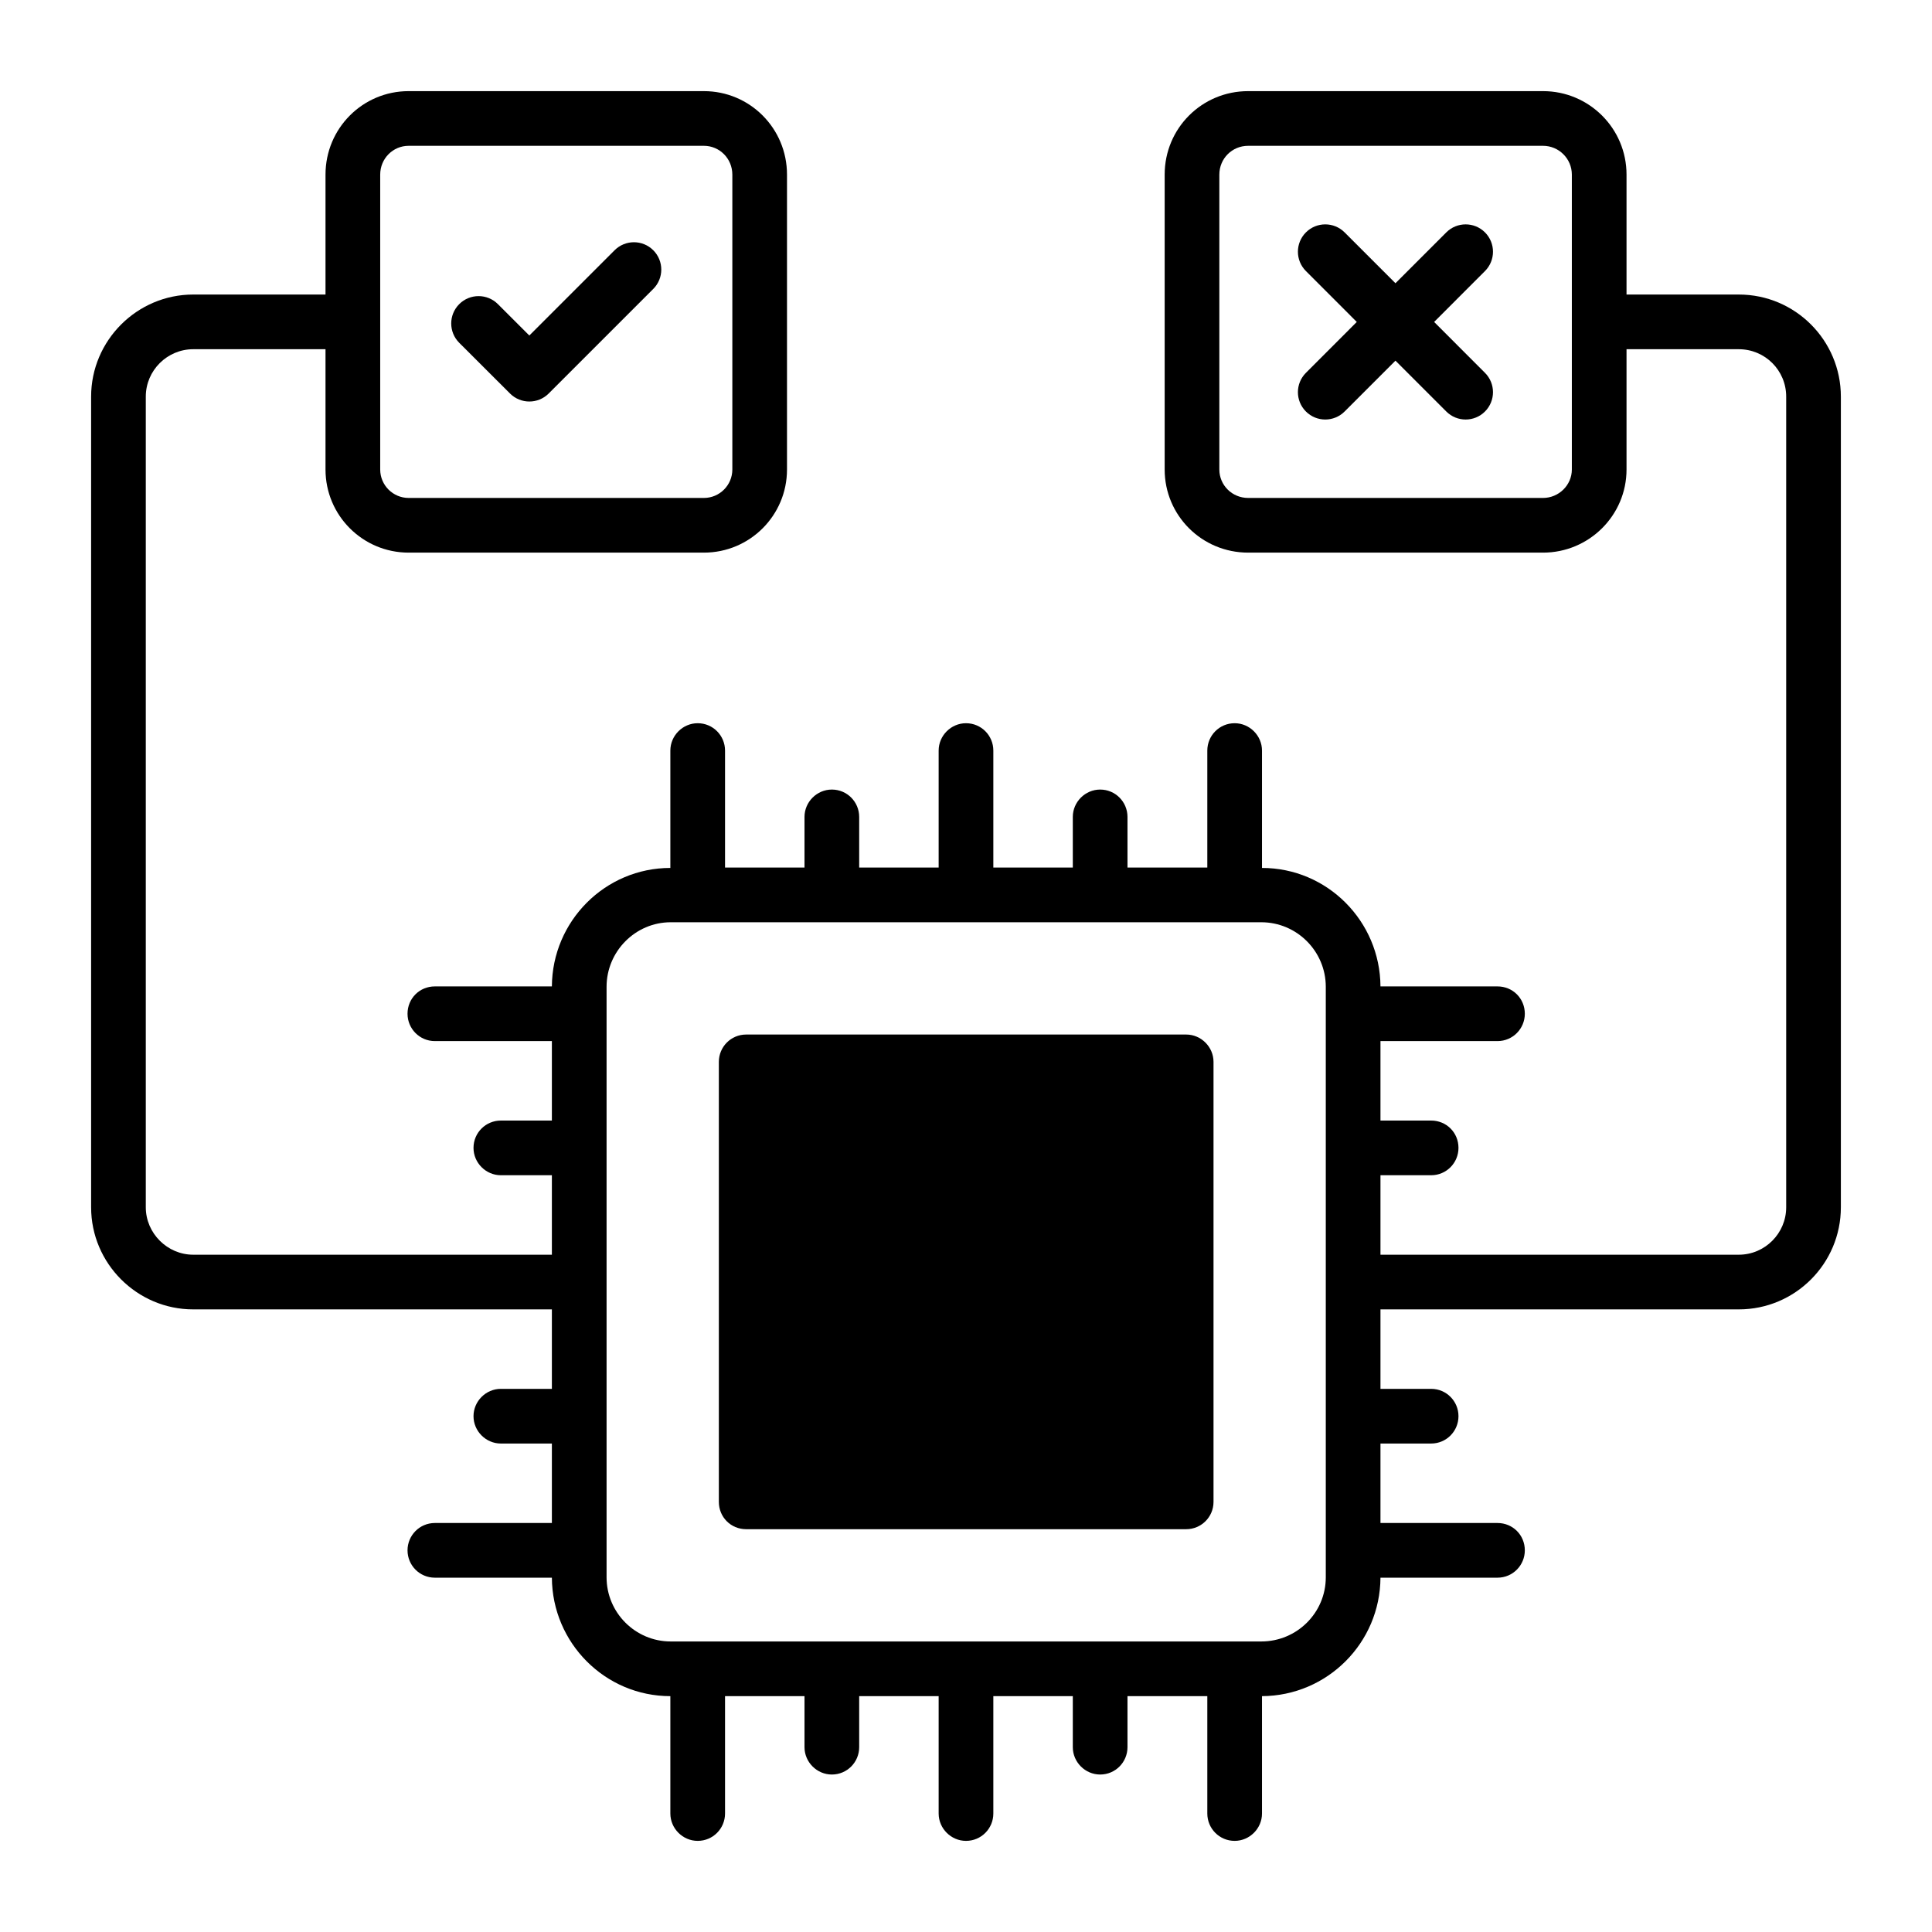 <svg id="Layer_1" enable-background="new 0 0 53 53" viewBox="0 0 53 53" xmlns="http://www.w3.org/2000/svg"><g><g><path d="m47.7 8.08h-3.08v-3.29c0-1.27-1.03-2.29-2.29-2.29h-8.09c-1.27 0-2.29 1.02-2.29 2.29v8.09c0 1.26 1.02 2.28 2.29 2.28h8.09c1.26 0 2.29-1.02 2.29-2.28v-3.3h3.08c.72 0 1.3.58 1.3 1.3v22.24c0 .71-.58 1.3-1.3 1.3h-9.83v-2.18h1.39c.42 0 .75-.34.75-.75 0-.42-.33-.75-.75-.75h-1.39v-2.18h3.21c.42 0 .75-.34.75-.75 0-.42-.33-.75-.75-.75h-3.21c-.01-1.79-1.46-3.25-3.25-3.25v-3.22c0-.41-.34-.75-.75-.75-.42 0-.75.34-.75.75v3.21h-2.19v-1.39c0-.41-.33-.75-.75-.75-.41 0-.75.34-.75.75v1.39h-2.18v-3.21c0-.41-.33-.75-.75-.75-.41 0-.75.34-.75.75v3.21h-2.18v-1.39c0-.41-.33-.75-.75-.75-.41 0-.75.34-.75.75v1.39h-2.18v-3.21c0-.41-.33-.75-.75-.75-.41 0-.75.34-.75.75v3.22c-1.79 0-3.24 1.46-3.25 3.25h-3.21c-.42 0-.75.33-.75.75 0 .41.33.75.75.75h3.21v2.18h-1.4c-.41 0-.75.33-.75.75 0 .41.34.75.75.75h1.4v2.18h-9.84c-.71-0-1.3-.59-1.3-1.3v-22.24c0-.72.59-1.3 1.3-1.3h3.63v3.3c0 1.26 1.02 2.28 2.28 2.28h8.1c1.26 0 2.28-1.02 2.28-2.28v-8.09c-0-1.27-1.02-2.29-2.28-2.29h-8.1c-1.26 0-2.28 1.02-2.28 2.29v3.29h-3.63c-1.54 0-2.8 1.26-2.8 2.8v22.24c0 1.54 1.26 2.8 2.8 2.8h9.84v2.18h-1.4c-.41 0-.75.34-.75.75 0 .41.34.75.75.75h1.4v2.18h-3.21c-.42 0-.75.34-.75.75s.33.75.75.75h3.21c.01 1.79 1.46 3.25 3.25 3.25v3.22c0 .41.34.75.75.75.42 0 .75-.34.75-.75v-3.22h2.18v1.4c0 .41.34.75.75.75.42 0 .75-.34.75-.75v-1.4h2.18v3.22c0 .41.34.75.75.75.42 0 .75-.34.75-.75v-3.22h2.18v1.4c0 .41.34.75.75.75.42 0 .75-.34.75-.75v-1.4h2.19v3.22c0 .41.33.75.75.75.41 0 .75-.34.75-.75v-3.22c1.79-.01 3.24-1.46 3.25-3.25h3.21c.42 0 .75-.34.75-.75 0-.42-.33-.75-.75-.75h-3.21v-2.18h1.39c.42 0 .75-.34.75-.75 0-.41-.33-.75-.75-.75h-1.39v-2.18h9.83c1.55 0 2.8-1.26 2.8-2.8v-22.24c0-1.54-1.25-2.8-2.8-2.8zm-4.58 4.8c0 .43-.36.78-.79.78h-8.09c-.44 0-.79-.35-.79-.78v-8.09c0-.44.35-.79.79-.79h8.09c.43 0 .79.35.79.79v8.09zm-32.69-8.09c0-.44.35-.79.78-.79h8.1c.43 0 .78.35.78.79v8.09c0 .43-.35.78-.78.78h-8.1c-.43 0-.78-.35-.78-.78v-8.09zm25.94 38.48c0 .97-.79 1.76-1.77 1.76h-16.2c-.97 0-1.76-.79-1.76-1.76v-16.2c0-.97.79-1.77 1.76-1.77h16.2c.98 0 1.77.8 1.77 1.77z"/><path d="m40.737 6.375c-.293-.293-.768-.293-1.061 0l-1.395 1.395-1.395-1.395c-.293-.293-.768-.293-1.061 0s-.293.768 0 1.061l1.395 1.396-1.395 1.396c-.293.293-.293.768 0 1.061s.768.293 1.061 0l1.395-1.395 1.395 1.395c.293.293.768.293 1.061 0s.293-.768 0-1.061l-1.395-1.396 1.395-1.396c.293-.293.293-.768 0-1.061z"/><path d="m32.54 28.38h-12.07c-.42 0-.75.34-.75.75v12.07c0 .42.33.75.75.75h12.07c.41 0 .75-.33.75-.75v-12.07c0-.41-.34-.75-.75-.75z"/><path d="m13.991 10.795c.293.293.768.293 1.061 0l2.869-2.869c.293-.293.293-.768 0-1.061s-.768-.293-1.061 0l-2.339 2.339-.862-.861c-.293-.293-.768-.293-1.061 0s-.293.768 0 1.061z"/></g></g></svg>